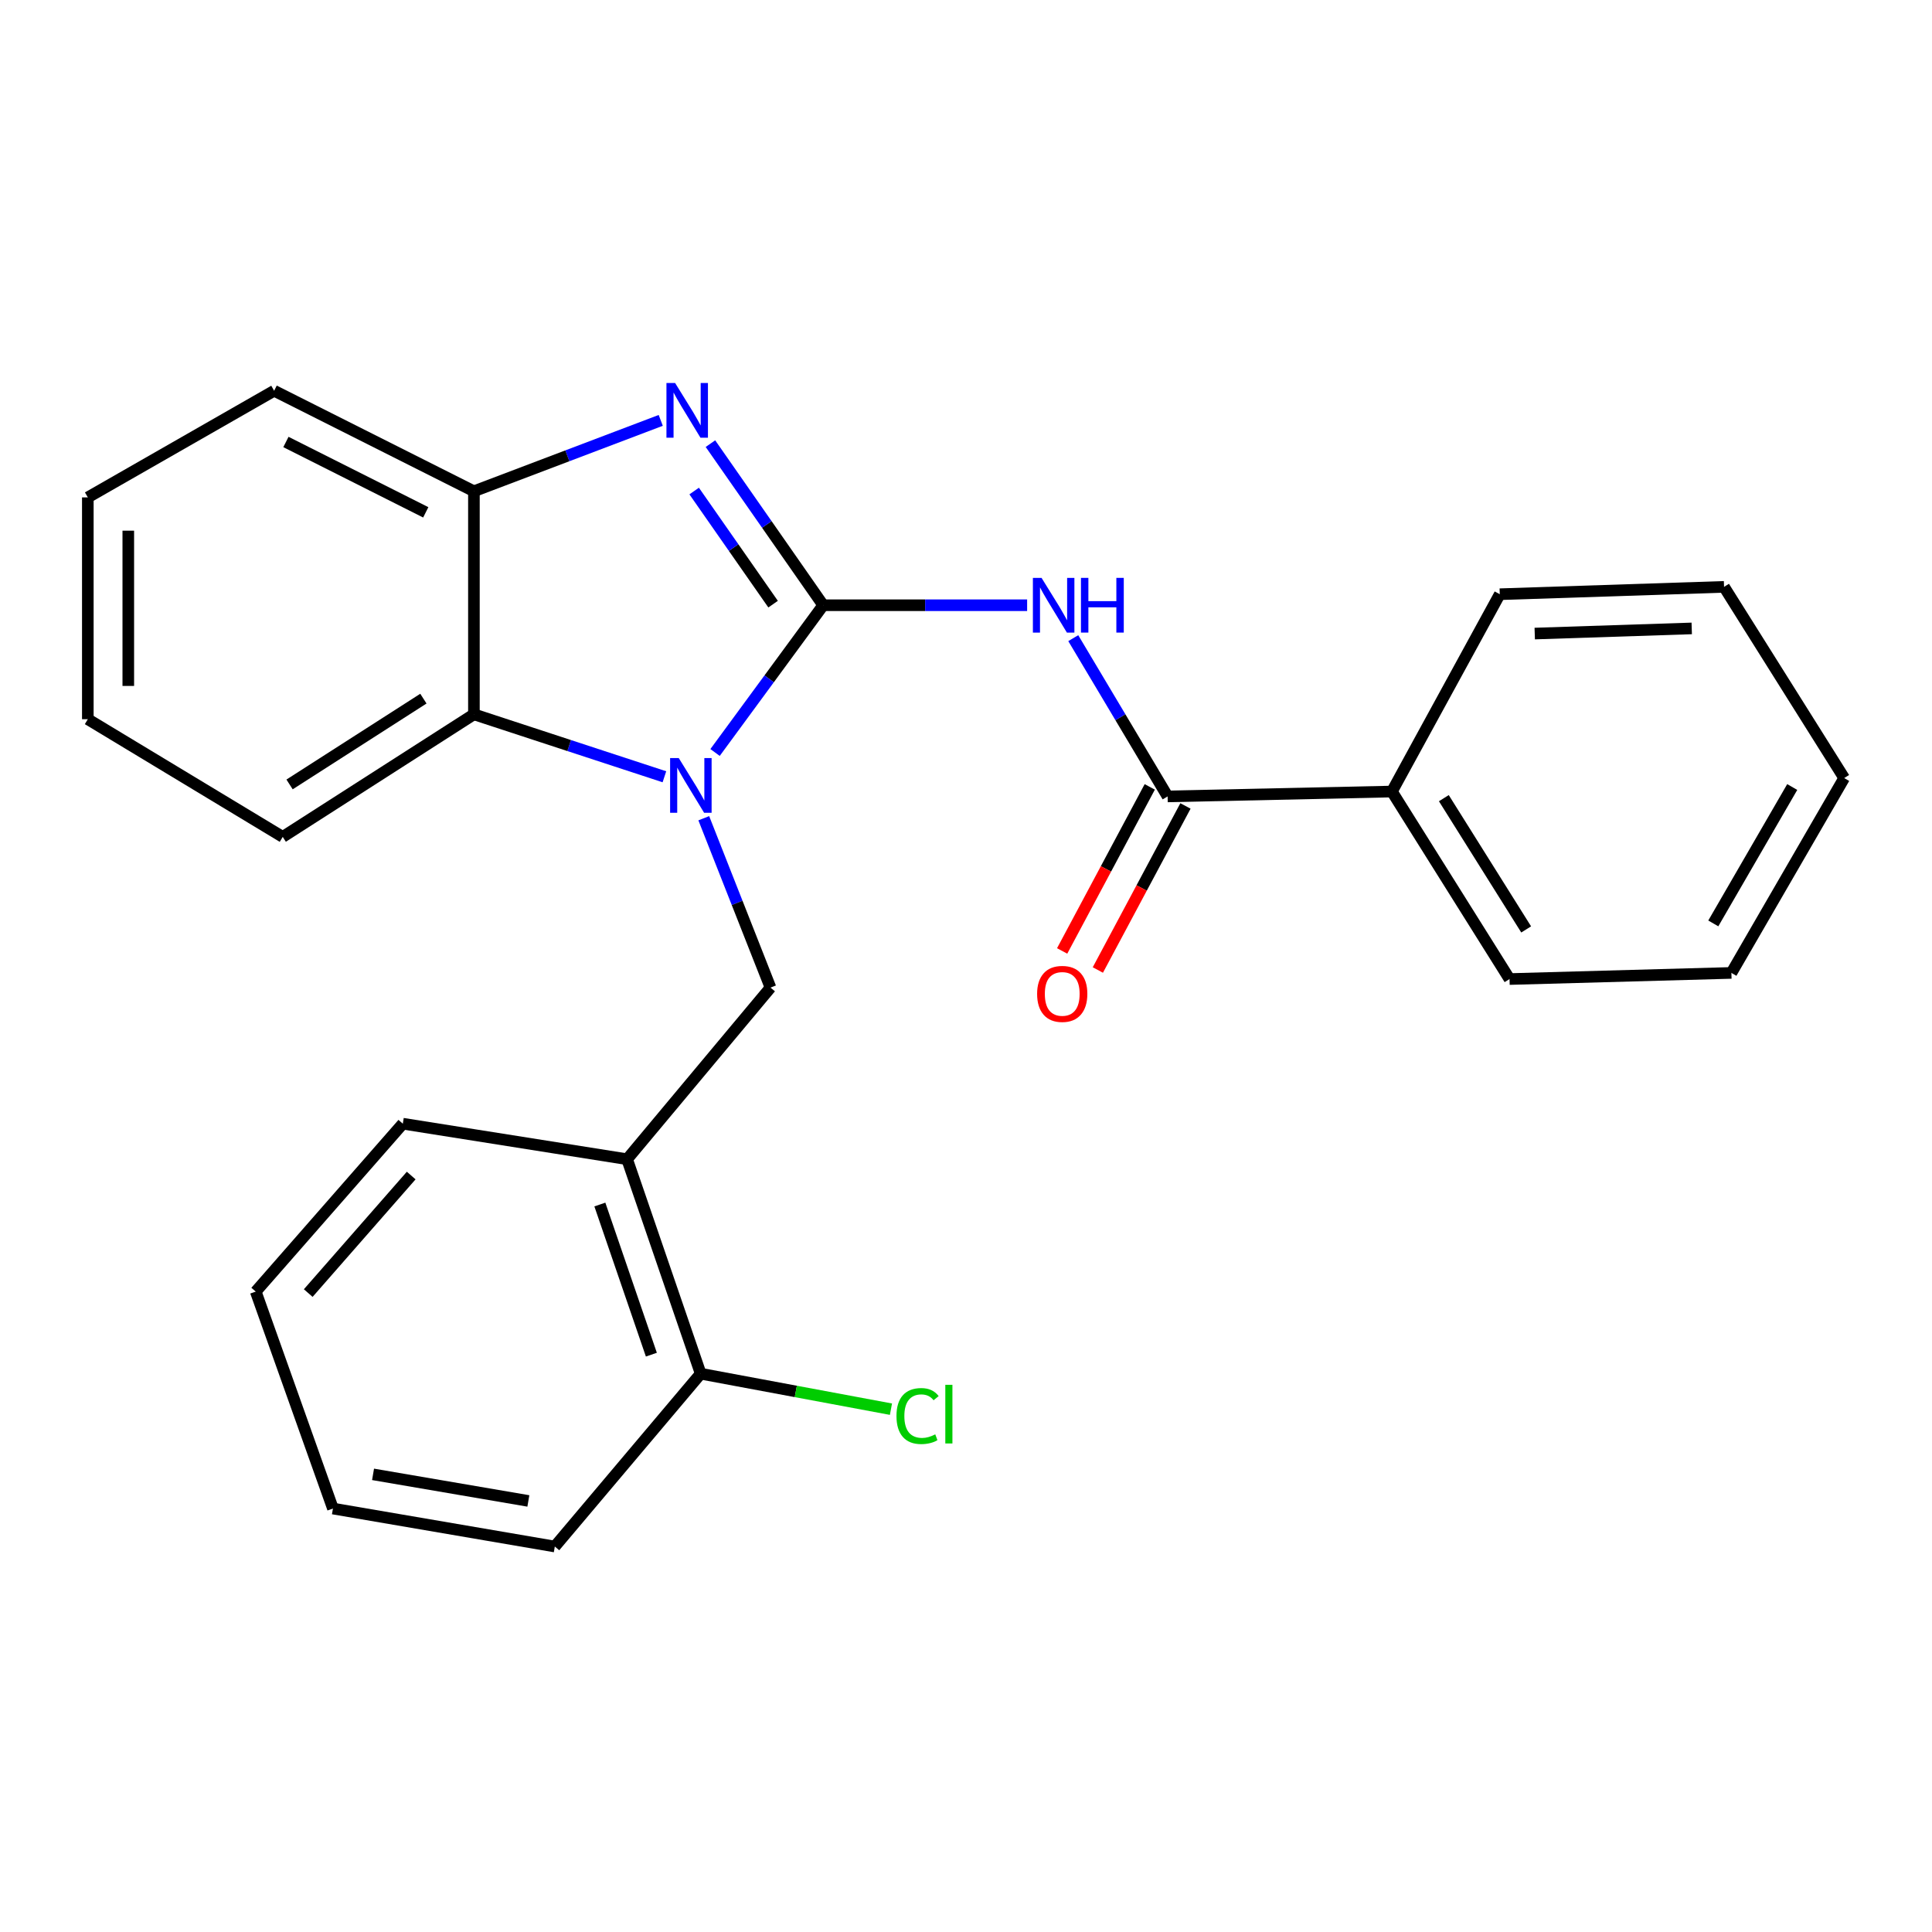 <?xml version='1.0' encoding='iso-8859-1'?>
<svg version='1.1' baseProfile='full'
              xmlns='http://www.w3.org/2000/svg'
                      xmlns:rdkit='http://www.rdkit.org/xml'
                      xmlns:xlink='http://www.w3.org/1999/xlink'
                  xml:space='preserve'
width='1000px' height='1000px' viewBox='0 0 1000 1000'>
<!-- END OF HEADER -->
<rect style='opacity:1.0;fill:#FFFFFF;stroke:none' width='1000' height='1000' x='0' y='0'> </rect>
<path class='bond-0' d='M 426.089,313.268 L 398.101,351.379' style='fill:none;fill-rule:evenodd;stroke:#000000;stroke-width:6px;stroke-linecap:butt;stroke-linejoin:miter;stroke-opacity:1' />
<path class='bond-0' d='M 398.101,351.379 L 370.113,389.491' style='fill:none;fill-rule:evenodd;stroke:#0000FF;stroke-width:6px;stroke-linecap:butt;stroke-linejoin:miter;stroke-opacity:1' />
<path class='bond-1' d='M 426.089,313.268 L 396.905,271.448' style='fill:none;fill-rule:evenodd;stroke:#000000;stroke-width:6px;stroke-linecap:butt;stroke-linejoin:miter;stroke-opacity:1' />
<path class='bond-1' d='M 396.905,271.448 L 367.72,229.628' style='fill:none;fill-rule:evenodd;stroke:#0000FF;stroke-width:6px;stroke-linecap:butt;stroke-linejoin:miter;stroke-opacity:1' />
<path class='bond-1' d='M 400.155,312.71 L 379.726,283.436' style='fill:none;fill-rule:evenodd;stroke:#000000;stroke-width:6px;stroke-linecap:butt;stroke-linejoin:miter;stroke-opacity:1' />
<path class='bond-1' d='M 379.726,283.436 L 359.297,254.162' style='fill:none;fill-rule:evenodd;stroke:#0000FF;stroke-width:6px;stroke-linecap:butt;stroke-linejoin:miter;stroke-opacity:1' />
<path class='bond-2' d='M 426.089,313.268 L 478.865,313.268' style='fill:none;fill-rule:evenodd;stroke:#000000;stroke-width:6px;stroke-linecap:butt;stroke-linejoin:miter;stroke-opacity:1' />
<path class='bond-2' d='M 478.865,313.268 L 531.642,313.268' style='fill:none;fill-rule:evenodd;stroke:#0000FF;stroke-width:6px;stroke-linecap:butt;stroke-linejoin:miter;stroke-opacity:1' />
<path class='bond-3' d='M 343.895,402.055 L 294.596,385.895' style='fill:none;fill-rule:evenodd;stroke:#0000FF;stroke-width:6px;stroke-linecap:butt;stroke-linejoin:miter;stroke-opacity:1' />
<path class='bond-3' d='M 294.596,385.895 L 245.297,369.734' style='fill:none;fill-rule:evenodd;stroke:#000000;stroke-width:6px;stroke-linecap:butt;stroke-linejoin:miter;stroke-opacity:1' />
<path class='bond-5' d='M 364.275,423.516 L 381.543,467.347' style='fill:none;fill-rule:evenodd;stroke:#0000FF;stroke-width:6px;stroke-linecap:butt;stroke-linejoin:miter;stroke-opacity:1' />
<path class='bond-5' d='M 381.543,467.347 L 398.81,511.179' style='fill:none;fill-rule:evenodd;stroke:#000000;stroke-width:6px;stroke-linecap:butt;stroke-linejoin:miter;stroke-opacity:1' />
<path class='bond-6' d='M 342.001,217.587 L 293.649,235.932' style='fill:none;fill-rule:evenodd;stroke:#0000FF;stroke-width:6px;stroke-linecap:butt;stroke-linejoin:miter;stroke-opacity:1' />
<path class='bond-6' d='M 293.649,235.932 L 245.297,254.276' style='fill:none;fill-rule:evenodd;stroke:#000000;stroke-width:6px;stroke-linecap:butt;stroke-linejoin:miter;stroke-opacity:1' />
<path class='bond-4' d='M 555.522,330.308 L 579.939,371.266' style='fill:none;fill-rule:evenodd;stroke:#0000FF;stroke-width:6px;stroke-linecap:butt;stroke-linejoin:miter;stroke-opacity:1' />
<path class='bond-4' d='M 579.939,371.266 L 604.355,412.223' style='fill:none;fill-rule:evenodd;stroke:#000000;stroke-width:6px;stroke-linecap:butt;stroke-linejoin:miter;stroke-opacity:1' />
<path class='bond-12' d='M 245.297,369.734 L 146.342,433.171' style='fill:none;fill-rule:evenodd;stroke:#000000;stroke-width:6px;stroke-linecap:butt;stroke-linejoin:miter;stroke-opacity:1' />
<path class='bond-12' d='M 219.149,361.614 L 149.88,406.02' style='fill:none;fill-rule:evenodd;stroke:#000000;stroke-width:6px;stroke-linecap:butt;stroke-linejoin:miter;stroke-opacity:1' />
<path class='bond-25' d='M 245.297,369.734 L 245.297,254.276' style='fill:none;fill-rule:evenodd;stroke:#000000;stroke-width:6px;stroke-linecap:butt;stroke-linejoin:miter;stroke-opacity:1' />
<path class='bond-8' d='M 595.116,407.289 L 572.44,449.748' style='fill:none;fill-rule:evenodd;stroke:#000000;stroke-width:6px;stroke-linecap:butt;stroke-linejoin:miter;stroke-opacity:1' />
<path class='bond-8' d='M 572.44,449.748 L 549.764,492.207' style='fill:none;fill-rule:evenodd;stroke:#FF0000;stroke-width:6px;stroke-linecap:butt;stroke-linejoin:miter;stroke-opacity:1' />
<path class='bond-8' d='M 613.594,417.158 L 590.918,459.616' style='fill:none;fill-rule:evenodd;stroke:#000000;stroke-width:6px;stroke-linecap:butt;stroke-linejoin:miter;stroke-opacity:1' />
<path class='bond-8' d='M 590.918,459.616 L 568.242,502.075' style='fill:none;fill-rule:evenodd;stroke:#FF0000;stroke-width:6px;stroke-linecap:butt;stroke-linejoin:miter;stroke-opacity:1' />
<path class='bond-10' d='M 604.355,412.223 L 720.453,409.698' style='fill:none;fill-rule:evenodd;stroke:#000000;stroke-width:6px;stroke-linecap:butt;stroke-linejoin:miter;stroke-opacity:1' />
<path class='bond-7' d='M 398.81,511.179 L 324.585,600.009' style='fill:none;fill-rule:evenodd;stroke:#000000;stroke-width:6px;stroke-linecap:butt;stroke-linejoin:miter;stroke-opacity:1' />
<path class='bond-13' d='M 245.297,254.276 L 141.896,202.256' style='fill:none;fill-rule:evenodd;stroke:#000000;stroke-width:6px;stroke-linecap:butt;stroke-linejoin:miter;stroke-opacity:1' />
<path class='bond-13' d='M 220.373,265.186 L 147.992,228.772' style='fill:none;fill-rule:evenodd;stroke:#000000;stroke-width:6px;stroke-linecap:butt;stroke-linejoin:miter;stroke-opacity:1' />
<path class='bond-9' d='M 324.585,600.009 L 362.675,711.021' style='fill:none;fill-rule:evenodd;stroke:#000000;stroke-width:6px;stroke-linecap:butt;stroke-linejoin:miter;stroke-opacity:1' />
<path class='bond-9' d='M 310.484,623.46 L 337.148,701.168' style='fill:none;fill-rule:evenodd;stroke:#000000;stroke-width:6px;stroke-linecap:butt;stroke-linejoin:miter;stroke-opacity:1' />
<path class='bond-14' d='M 324.585,600.009 L 208.499,581.622' style='fill:none;fill-rule:evenodd;stroke:#000000;stroke-width:6px;stroke-linecap:butt;stroke-linejoin:miter;stroke-opacity:1' />
<path class='bond-11' d='M 362.675,711.021 L 411.916,720.205' style='fill:none;fill-rule:evenodd;stroke:#000000;stroke-width:6px;stroke-linecap:butt;stroke-linejoin:miter;stroke-opacity:1' />
<path class='bond-11' d='M 411.916,720.205 L 461.158,729.389' style='fill:none;fill-rule:evenodd;stroke:#00CC00;stroke-width:6px;stroke-linecap:butt;stroke-linejoin:miter;stroke-opacity:1' />
<path class='bond-15' d='M 362.675,711.021 L 287.17,800.48' style='fill:none;fill-rule:evenodd;stroke:#000000;stroke-width:6px;stroke-linecap:butt;stroke-linejoin:miter;stroke-opacity:1' />
<path class='bond-16' d='M 720.453,409.698 L 781.33,506.756' style='fill:none;fill-rule:evenodd;stroke:#000000;stroke-width:6px;stroke-linecap:butt;stroke-linejoin:miter;stroke-opacity:1' />
<path class='bond-16' d='M 747.331,413.126 L 789.944,481.067' style='fill:none;fill-rule:evenodd;stroke:#000000;stroke-width:6px;stroke-linecap:butt;stroke-linejoin:miter;stroke-opacity:1' />
<path class='bond-17' d='M 720.453,409.698 L 776.279,307.565' style='fill:none;fill-rule:evenodd;stroke:#000000;stroke-width:6px;stroke-linecap:butt;stroke-linejoin:miter;stroke-opacity:1' />
<path class='bond-18' d='M 146.342,433.171 L 45.455,372.259' style='fill:none;fill-rule:evenodd;stroke:#000000;stroke-width:6px;stroke-linecap:butt;stroke-linejoin:miter;stroke-opacity:1' />
<path class='bond-20' d='M 141.896,202.256 L 45.455,257.453' style='fill:none;fill-rule:evenodd;stroke:#000000;stroke-width:6px;stroke-linecap:butt;stroke-linejoin:miter;stroke-opacity:1' />
<path class='bond-19' d='M 208.499,581.622 L 132.365,668.52' style='fill:none;fill-rule:evenodd;stroke:#000000;stroke-width:6px;stroke-linecap:butt;stroke-linejoin:miter;stroke-opacity:1' />
<path class='bond-19' d='M 212.835,608.461 L 159.541,669.29' style='fill:none;fill-rule:evenodd;stroke:#000000;stroke-width:6px;stroke-linecap:butt;stroke-linejoin:miter;stroke-opacity:1' />
<path class='bond-28' d='M 287.17,800.48 L 172.329,780.824' style='fill:none;fill-rule:evenodd;stroke:#000000;stroke-width:6px;stroke-linecap:butt;stroke-linejoin:miter;stroke-opacity:1' />
<path class='bond-28' d='M 273.478,776.884 L 193.089,763.125' style='fill:none;fill-rule:evenodd;stroke:#000000;stroke-width:6px;stroke-linecap:butt;stroke-linejoin:miter;stroke-opacity:1' />
<path class='bond-22' d='M 781.33,506.756 L 896.171,503.579' style='fill:none;fill-rule:evenodd;stroke:#000000;stroke-width:6px;stroke-linecap:butt;stroke-linejoin:miter;stroke-opacity:1' />
<path class='bond-21' d='M 776.279,307.565 L 892.365,303.76' style='fill:none;fill-rule:evenodd;stroke:#000000;stroke-width:6px;stroke-linecap:butt;stroke-linejoin:miter;stroke-opacity:1' />
<path class='bond-21' d='M 794.378,327.931 L 875.639,325.267' style='fill:none;fill-rule:evenodd;stroke:#000000;stroke-width:6px;stroke-linecap:butt;stroke-linejoin:miter;stroke-opacity:1' />
<path class='bond-26' d='M 45.455,372.259 L 45.455,257.453' style='fill:none;fill-rule:evenodd;stroke:#000000;stroke-width:6px;stroke-linecap:butt;stroke-linejoin:miter;stroke-opacity:1' />
<path class='bond-26' d='M 66.402,355.039 L 66.402,274.674' style='fill:none;fill-rule:evenodd;stroke:#000000;stroke-width:6px;stroke-linecap:butt;stroke-linejoin:miter;stroke-opacity:1' />
<path class='bond-23' d='M 132.365,668.52 L 172.329,780.824' style='fill:none;fill-rule:evenodd;stroke:#000000;stroke-width:6px;stroke-linecap:butt;stroke-linejoin:miter;stroke-opacity:1' />
<path class='bond-24' d='M 892.365,303.76 L 954.545,402.727' style='fill:none;fill-rule:evenodd;stroke:#000000;stroke-width:6px;stroke-linecap:butt;stroke-linejoin:miter;stroke-opacity:1' />
<path class='bond-27' d='M 896.171,503.579 L 954.545,402.727' style='fill:none;fill-rule:evenodd;stroke:#000000;stroke-width:6px;stroke-linecap:butt;stroke-linejoin:miter;stroke-opacity:1' />
<path class='bond-27' d='M 886.797,477.958 L 927.659,407.361' style='fill:none;fill-rule:evenodd;stroke:#000000;stroke-width:6px;stroke-linecap:butt;stroke-linejoin:miter;stroke-opacity:1' />
<path  class='atom-1' d='M 351.329 392.384
L 360.609 407.384
Q 361.529 408.864, 363.009 411.544
Q 364.489 414.224, 364.569 414.384
L 364.569 392.384
L 368.329 392.384
L 368.329 420.704
L 364.449 420.704
L 354.489 404.304
Q 353.329 402.384, 352.089 400.184
Q 350.889 397.984, 350.529 397.304
L 350.529 420.704
L 346.849 420.704
L 346.849 392.384
L 351.329 392.384
' fill='#0000FF'/>
<path  class='atom-2' d='M 349.432 198.232
L 358.712 213.232
Q 359.632 214.712, 361.112 217.392
Q 362.592 220.072, 362.672 220.232
L 362.672 198.232
L 366.432 198.232
L 366.432 226.552
L 362.552 226.552
L 352.592 210.152
Q 351.432 208.232, 350.192 206.032
Q 348.992 203.832, 348.632 203.152
L 348.632 226.552
L 344.952 226.552
L 344.952 198.232
L 349.432 198.232
' fill='#0000FF'/>
<path  class='atom-3' d='M 539.104 299.108
L 548.384 314.108
Q 549.304 315.588, 550.784 318.268
Q 552.264 320.948, 552.344 321.108
L 552.344 299.108
L 556.104 299.108
L 556.104 327.428
L 552.224 327.428
L 542.264 311.028
Q 541.104 309.108, 539.864 306.908
Q 538.664 304.708, 538.304 304.028
L 538.304 327.428
L 534.624 327.428
L 534.624 299.108
L 539.104 299.108
' fill='#0000FF'/>
<path  class='atom-3' d='M 559.504 299.108
L 563.344 299.108
L 563.344 311.148
L 577.824 311.148
L 577.824 299.108
L 581.664 299.108
L 581.664 327.428
L 577.824 327.428
L 577.824 314.348
L 563.344 314.348
L 563.344 327.428
L 559.504 327.428
L 559.504 299.108
' fill='#0000FF'/>
<path  class='atom-9' d='M 536.809 514.436
Q 536.809 507.636, 540.169 503.836
Q 543.529 500.036, 549.809 500.036
Q 556.089 500.036, 559.449 503.836
Q 562.809 507.636, 562.809 514.436
Q 562.809 521.316, 559.409 525.236
Q 556.009 529.116, 549.809 529.116
Q 543.569 529.116, 540.169 525.236
Q 536.809 521.356, 536.809 514.436
M 549.809 525.916
Q 554.129 525.916, 556.449 523.036
Q 558.809 520.116, 558.809 514.436
Q 558.809 508.876, 556.449 506.076
Q 554.129 503.236, 549.809 503.236
Q 545.489 503.236, 543.129 506.036
Q 540.809 508.836, 540.809 514.436
Q 540.809 520.156, 543.129 523.036
Q 545.489 525.916, 549.809 525.916
' fill='#FF0000'/>
<path  class='atom-12' d='M 464.012 732.938
Q 464.012 725.898, 467.292 722.218
Q 470.612 718.498, 476.892 718.498
Q 482.732 718.498, 485.852 722.618
L 483.212 724.778
Q 480.932 721.778, 476.892 721.778
Q 472.612 721.778, 470.332 724.658
Q 468.092 727.498, 468.092 732.938
Q 468.092 738.538, 470.412 741.418
Q 472.772 744.298, 477.332 744.298
Q 480.452 744.298, 484.092 742.418
L 485.212 745.418
Q 483.732 746.378, 481.492 746.938
Q 479.252 747.498, 476.772 747.498
Q 470.612 747.498, 467.292 743.738
Q 464.012 739.978, 464.012 732.938
' fill='#00CC00'/>
<path  class='atom-12' d='M 489.292 716.778
L 492.972 716.778
L 492.972 747.138
L 489.292 747.138
L 489.292 716.778
' fill='#00CC00'/>
</svg>

